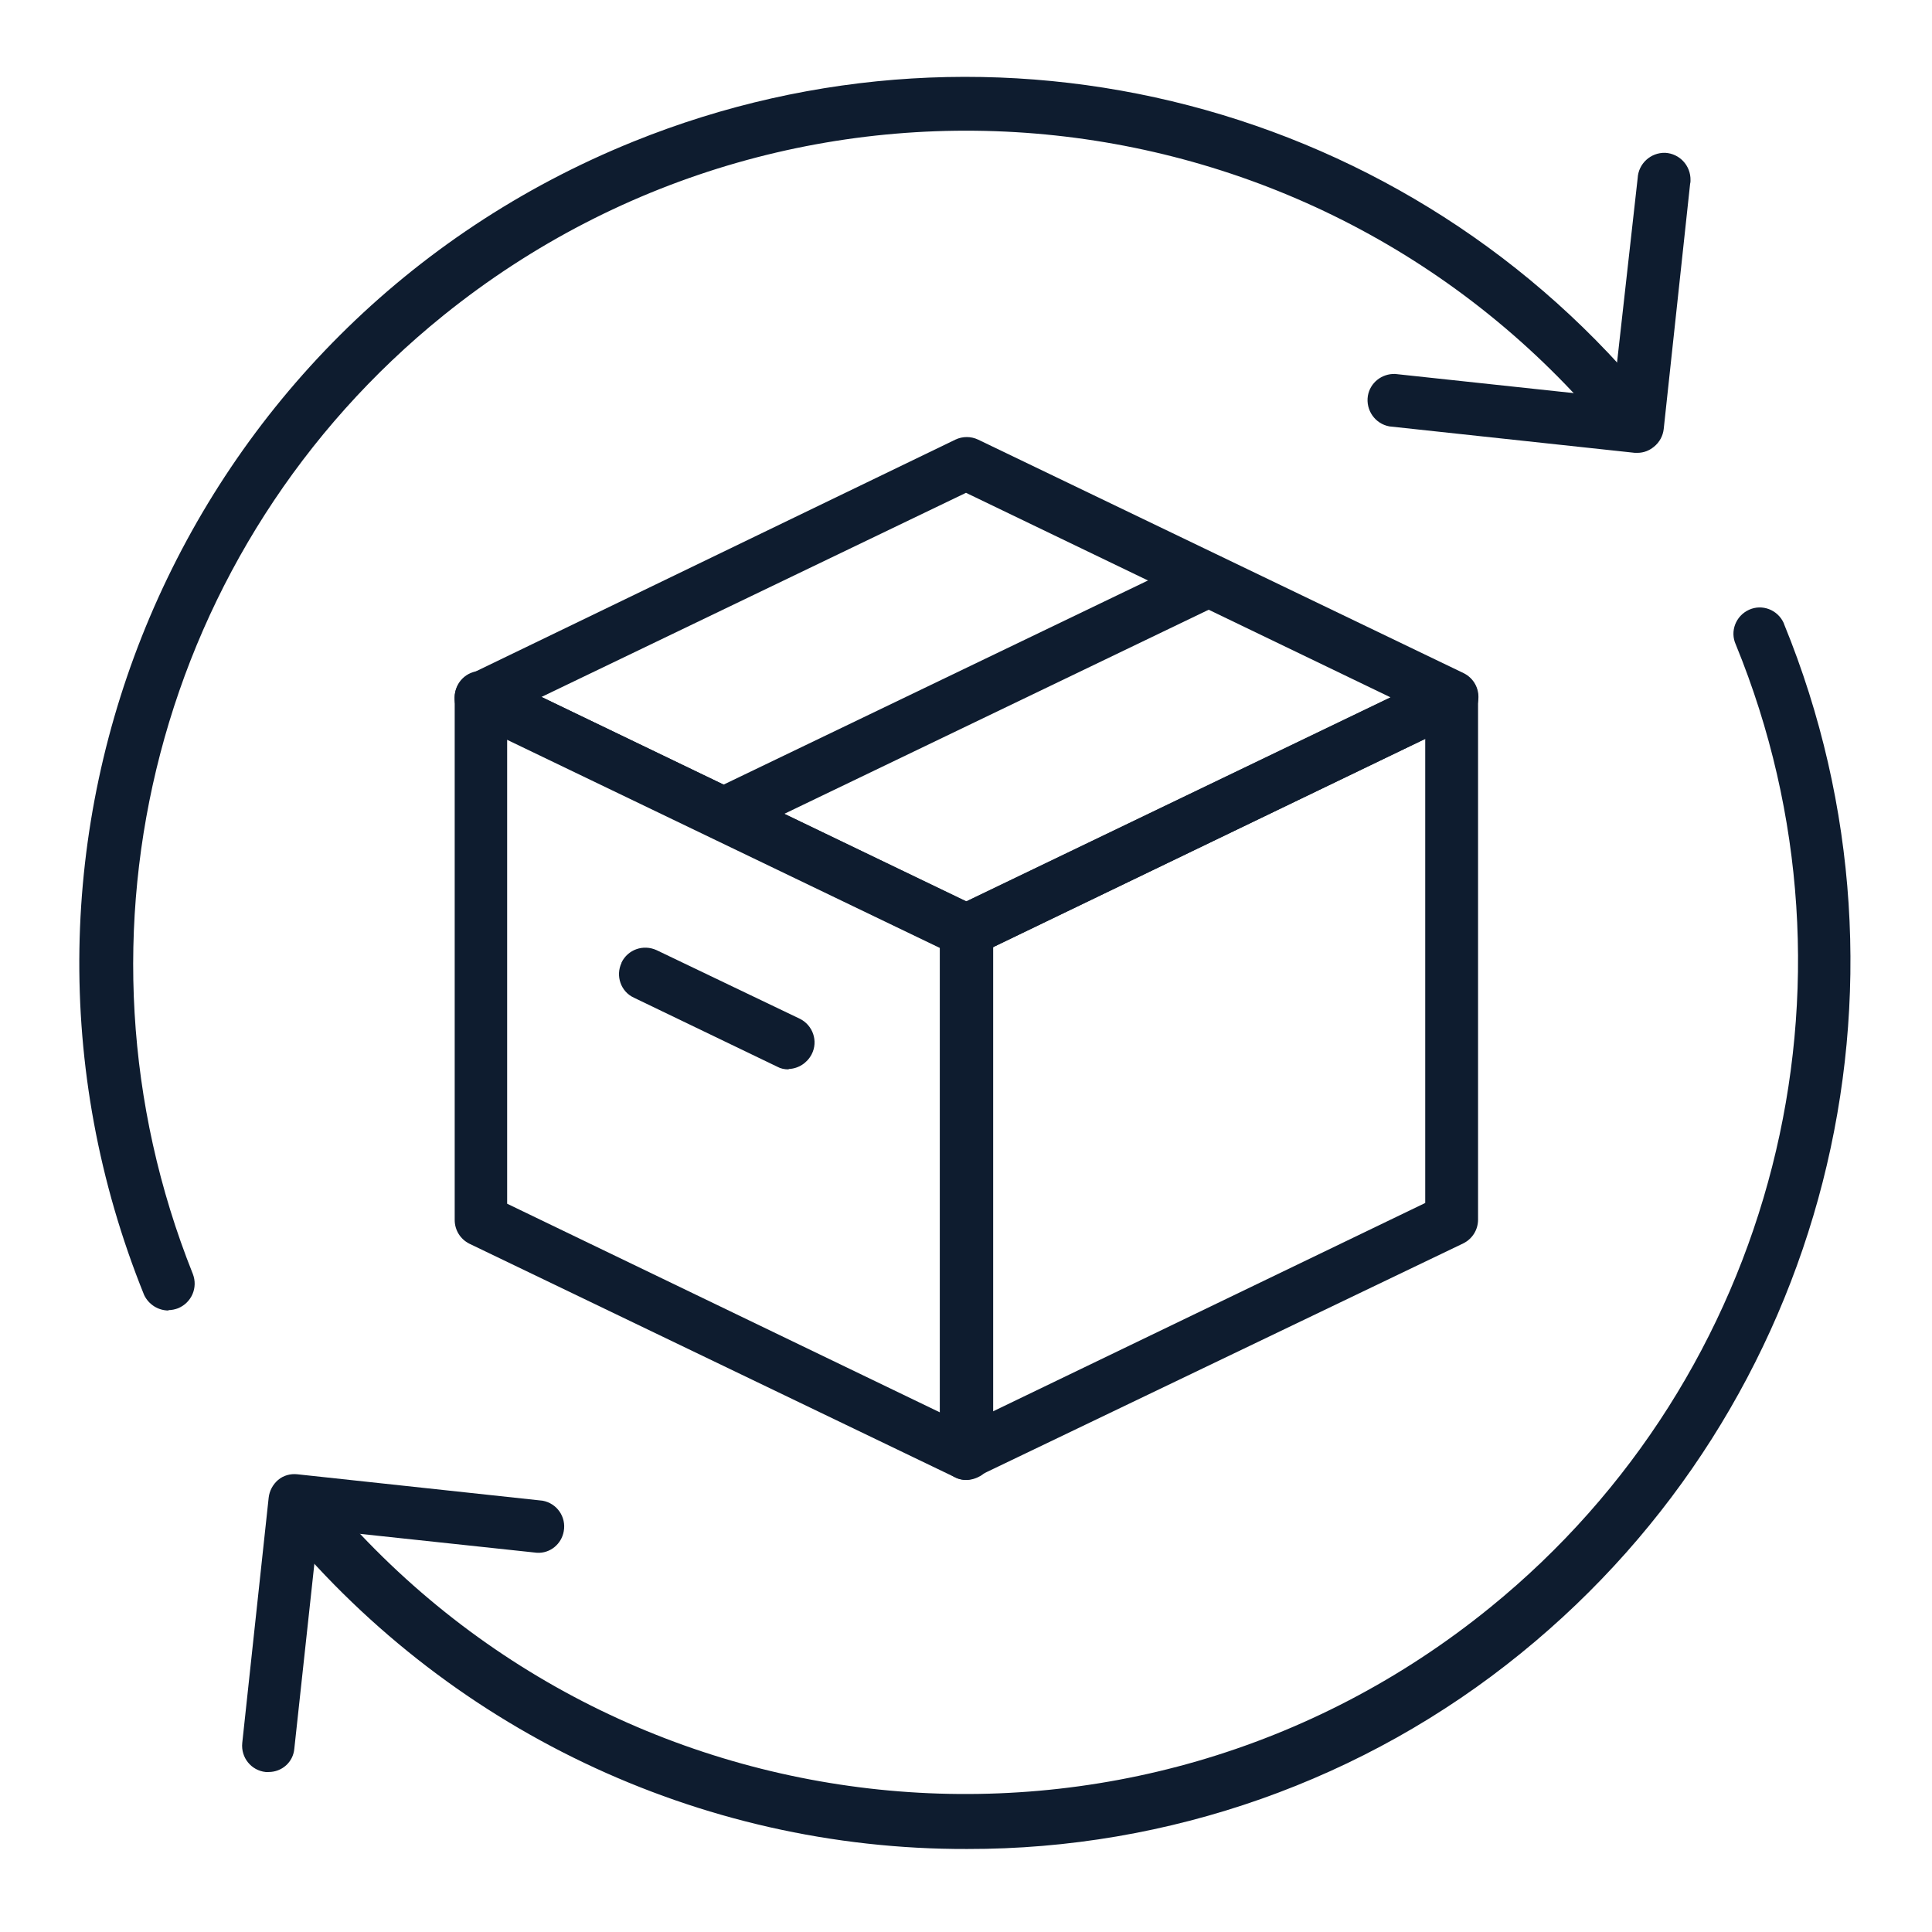 <?xml version="1.0" encoding="utf-8"?>
<!-- Generator: $$$/GeneralStr/196=Adobe Illustrator 27.6.0, SVG Export Plug-In . SVG Version: 6.00 Build 0)  -->
<svg version="1.1" id="Layer_1" xmlns="http://www.w3.org/2000/svg" xmlns:xlink="http://www.w3.org/1999/xlink" x="0px" y="0px"
	 viewBox="0 0 512 512" enable-background="new 0 0 512 512" xml:space="preserve">
<path fill="#0E1C2F" d="M256.1,392.2c-1,0-2.1-0.2-3-0.7l-128.7-61.9c-2.4-1.2-3.9-3.6-3.9-6.3V184.8c0-3.9,3.1-7,7-7
	c1.1,0,2.1,0.2,3.1,0.7l128.7,61.9c2.4,1.2,3.9,3.6,3.9,6.3v138.5c0,2.4-1.2,4.6-3.3,5.9C258.7,391.8,257.4,392.2,256.1,392.2
	L256.1,392.2z M134.4,319l114.7,55.3V251.1l-114.7-55.3L134.4,319z"/>
<path fill="#0E1C2F" d="M256.1,253.6c-1,0.1-2-0.1-2.9-0.4l-128.7-61.9c-3.5-1.6-5-5.7-3.4-9.2c0.7-1.5,1.9-2.7,3.4-3.4l128.7-62.2
	c1.9-0.9,4.1-0.9,6,0l128.7,61.9c2.4,1.2,3.9,3.6,3.9,6.3c0,2.7-1.5,5.1-3.9,6.2l-129.1,62.2C257.9,253.5,257,253.6,256.1,253.6z
	 M143.5,184.7l112.5,54.2l112.5-54.1l-112.5-54.2L143.5,184.7z"/>
<path fill="#0E1C2F" d="M256.1,392.2c-1.3,0-2.6-0.4-3.7-1.1c-2-1.3-3.3-3.5-3.3-5.9V246.7c0-2.7,1.5-5.1,3.9-6.3l128.7-61.9
	c3.5-1.7,7.6-0.2,9.3,3.2c0.5,1,0.7,2,0.7,3.1v138.4c0,2.7-1.5,5.1-3.9,6.3l-129,61.9C258,391.9,257,392.1,256.1,392.2L256.1,392.2z
	 M263,251.1v123l114.7-55.3v-123L263,251.1z"/>
<path fill="#0E1C2F" d="M191.7,222.6c-3.9,0-6.9-3.2-6.9-7c0-2.6,1.5-5,3.9-6.2l128.7-61.9c3.5-1.7,7.6-0.2,9.3,3.3
	c1.7,3.4,0.2,7.6-3.2,9.3c0,0,0,0-0.1,0L194.7,222C193.8,222.4,192.7,222.6,191.7,222.6L191.7,222.6z"/>
<path fill="#0E1C2F" d="M209,283.4c-1.1,0-2.1-0.2-3-0.7l-38-18.3c-3.5-1.6-4.9-5.8-3.3-9.2c0,0,0,0,0-0.1c1.7-3.5,5.8-4.9,9.3-3.3
	l38,18.2c3.4,1.7,4.9,5.9,3.1,9.4c-1.2,2.3-3.5,3.8-6.1,3.9V283.4z"/>
<path fill="#0E1C2F" d="M44.7,347.3c-2.8,0-5.3-1.6-6.5-4.1C-10.4,223,47.6,86.1,167.9,37.5c96-38.8,206.1-10.2,271,70.6
	c2.6,2.8,2.5,7.2-0.3,9.9c-2.8,2.6-7.2,2.5-9.9-0.3c-0.2-0.2-0.4-0.5-0.6-0.8C351.5,21.9,212.5,7,117.5,83.6
	C42,144.5,15.1,247.5,51.1,337.6c1.4,3.6-0.3,7.6-3.9,9.1c-0.8,0.3-1.7,0.5-2.6,0.5L44.7,347.3z"/>
<path fill="#0E1C2F" d="M256.3,490c-71.2,0.2-138.5-32-183.2-87.4c-2.4-3.1-1.9-7.6,1.2-10c3.1-2.4,7.6-1.9,10,1.2l0,0
	c76.9,94.7,216,109.1,310.6,32.2c75.6-61.4,102-165.1,65.1-255.2c-1.6-3.5,0-7.6,3.5-9.2c3.5-1.6,7.6,0,9.2,3.5
	c0,0.1,0.1,0.2,0.1,0.3c39.4,96.3,11.1,207.1-69.7,272.7C361.7,471.8,309.8,490.1,256.3,490L256.3,490z"/>
<path fill="#0E1C2F" d="M434,120h-0.8l-65-7c-3.8-0.7-6.3-4.3-5.7-8.1c0.6-3.5,3.7-5.9,7.2-5.8l57.8,6.2l6.5-58.1
	c0.2-3.8,3.4-6.8,7.3-6.7c3.8,0.2,6.8,3.4,6.7,7.3c0,0.3,0,0.6-0.1,0.9l-7,65c-0.2,1.8-1.1,3.5-2.6,4.7
	C437.1,119.4,435.6,120,434,120L434,120z"/>
<path fill="#0E1C2F" d="M71.2,469.6h-0.8c-3.8-0.4-6.6-3.8-6.2-7.7l7-65c0.2-1.8,1.1-3.5,2.5-4.7c1.4-1.2,3.3-1.7,5.1-1.5l65,7
	c3.8,0.7,6.3,4.3,5.6,8.1c-0.6,3.4-3.6,5.9-7.1,5.7l-58-6.2L78,463.4C77.7,467,74.7,469.6,71.2,469.6L71.2,469.6z"/>
</svg>
